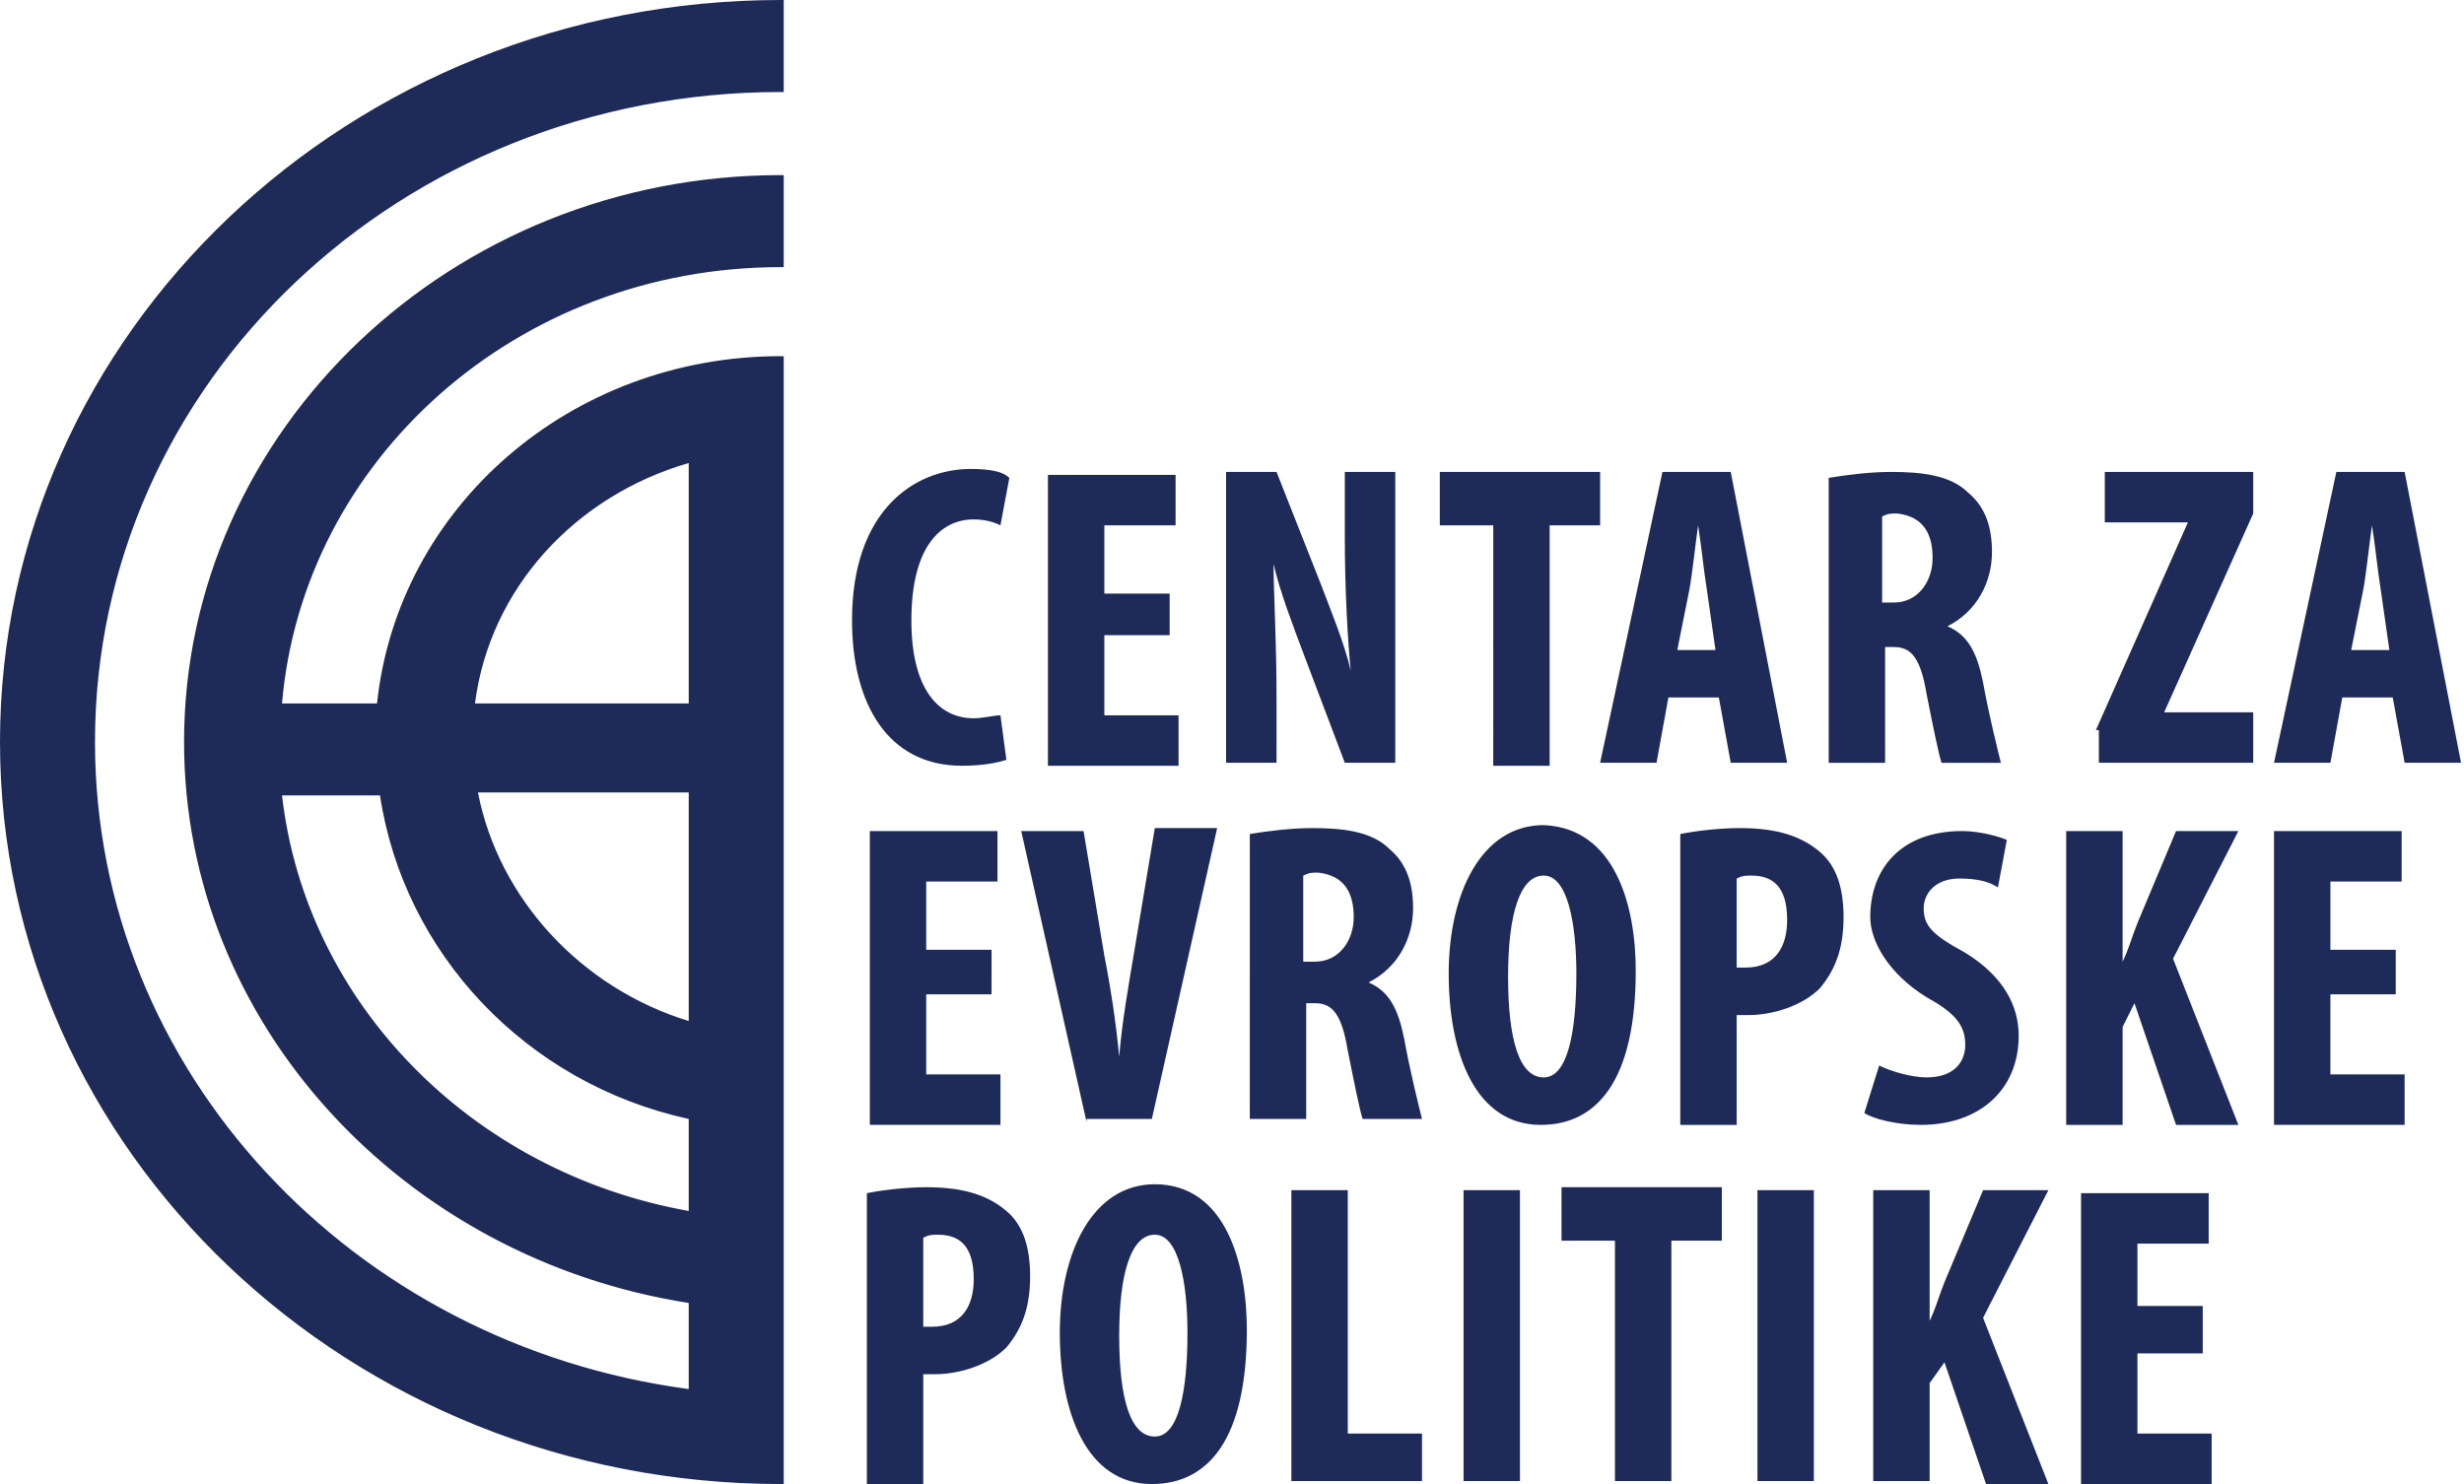 <?xml version="1.0" encoding="UTF-8"?> <svg xmlns="http://www.w3.org/2000/svg" xmlns:xlink="http://www.w3.org/1999/xlink" version="1.1" id="CEP_x5F_logo" x="0px" y="0px" width="83px" height="50px" viewBox="0 0 83 50" style="enable-background:new 0 0 83 50;" xml:space="preserve"> <style type="text/css"> .st0{fill:#1e2b59;} </style> <path id="CEP_x5F_logo_00000069398078606414414150000014425912699912135054_" class="st0" d="M26.4,13.5L26.4,13.5l0-1.5h-0.1 c-7.1,0-12.9,5.1-13.6,11.7H9.5C10.2,15.5,17.4,9,26.3,9h0.1l0-3.1h-0.1C15.2,5.9,6.2,14.5,6.2,25c0,9.5,7.4,17.4,17,18.9v2.9 C11.9,45.3,3.2,36.1,3.2,25c0-12.1,10.3-21.9,23.1-21.9l0.1,0V0h-0.1C11.8,0,0,11.2,0,25c0,13.8,11.8,25,26.3,25h0.1v-1.8h0V13.5z M23.2,15.6v8.1H16C16.5,19.8,19.4,16.7,23.2,15.6 M23.2,34.4c-3.6-1.1-6.4-4.1-7.1-7.7h7.1V34.4z M9.5,26.8h3.3 c0.8,5.3,4.9,9.7,10.4,10.9v3.1C15.9,39.5,10.3,33.8,9.5,26.8 M33.4,33.5h-2.2v2.7h2.5v1.7h-4.4V28h4.3v1.7h-2.4v2.3h2.2V33.5z M33.9,25.6c-0.3,0.1-0.8,0.2-1.5,0.2c-2.5,0-3.7-2.1-3.7-4.9c0-3.7,2.1-5.1,4-5.1c0.7,0,1.1,0.1,1.3,0.3l-0.3,1.6 c-0.2-0.1-0.5-0.2-0.9-0.2c-1.1,0-2.1,0.9-2.1,3.4c0,2.3,0.9,3.3,2.1,3.3c0.3,0,0.7-0.1,0.9-0.1L33.9,25.6z M39.4,21.4h-2.2v2.7h2.5 v1.7h-4.4v-9.8h4.3v1.7h-2.4v2.3h2.2V21.4z M41.3,25.7v-9.8H43l1.5,3.8c0.3,0.8,0.8,2,1,2.9h0c-0.1-1-0.2-2.7-0.2-4.5v-2.2h1.7v9.8 h-1.7L43.9,22c-0.3-0.8-0.8-2.1-1-3h0c0,1,0.1,2.5,0.1,4.5v2.2H41.3z M50.2,17.7h-1.7v-1.8h5.4v1.8h-1.7v8.1h-1.9V17.7z M56.2,23.5 l-0.4,2.2h-1.9l2.1-9.8h2.3l1.9,9.8h-1.9l-0.4-2.2H56.2z M57.8,22l-0.3-2.1c-0.1-0.6-0.2-1.6-0.3-2.2h0c-0.1,0.7-0.2,1.7-0.3,2.2 l-0.4,2H57.8z M61.6,16.1c0.6-0.1,1.4-0.2,2.1-0.2c1,0,2,0.1,2.6,0.7c0.6,0.5,0.8,1.2,0.8,2c0,1-0.5,2-1.5,2.5v0 c0.7,0.3,1,0.9,1.2,1.9c0.2,1.1,0.5,2.3,0.6,2.7h-2c-0.1-0.3-0.3-1.3-0.5-2.3c-0.2-1.2-0.5-1.6-1.1-1.6h-0.3v3.9h-1.9V16.1z M63.5,20.3h0.3c0.8,0,1.3-0.7,1.3-1.5c0-0.8-0.3-1.4-1.2-1.5c-0.2,0-0.3,0-0.5,0.1V20.3z M70.6,24.6l3.1-7v0h-2.8v-1.7h5v1.4 l-3,6.7v0h3v1.7h-5.2V24.6z M78.9,23.5l-0.4,2.2h-1.9l2.1-9.8h2.3l1.9,9.8h-1.9l-0.4-2.2H78.9z M80.5,22l-0.3-2.1 c-0.1-0.6-0.2-1.6-0.3-2.2h0c-0.1,0.7-0.2,1.7-0.3,2.2l-0.4,2H80.5z M36.6,37.8L34.4,28h2.1l0.7,4.2c0.2,1,0.4,2.3,0.5,3.4h0 c0.1-1.2,0.3-2.3,0.5-3.5l0.7-4.2H41l-2.2,9.8H36.6z M42.1,28.1c0.6-0.1,1.4-0.2,2.1-0.2c1,0,2,0.1,2.6,0.7c0.6,0.5,0.8,1.2,0.8,2 c0,1-0.5,2-1.5,2.5v0c0.7,0.3,1,0.9,1.2,1.9c0.2,1.1,0.5,2.3,0.6,2.7h-2c-0.1-0.3-0.3-1.3-0.5-2.3c-0.2-1.2-0.5-1.6-1.1-1.6H44v3.9 h-1.9V28.1z M44,32.4h0.3c0.8,0,1.3-0.7,1.3-1.5c0-0.8-0.3-1.4-1.2-1.5c-0.2,0-0.3,0-0.5,0.1V32.4z M55.1,32.7 c0,3.7-1.3,5.2-3.2,5.2c-2.2,0-3.1-2.4-3.1-5.1c0-2.7,1.1-5,3.2-5C54.4,27.9,55.1,30.5,55.1,32.7z M50.8,32.9c0,2.2,0.4,3.4,1.2,3.4 c0.8,0,1.1-1.5,1.1-3.5c0-1.7-0.3-3.3-1.1-3.3C51.2,29.5,50.8,30.8,50.8,32.9z M56.6,28.1c0.5-0.1,1.3-0.2,2-0.2 c1.1,0,2,0.2,2.7,0.8c0.6,0.5,0.8,1.3,0.8,2.2c0,1.1-0.3,1.8-0.8,2.4c-0.6,0.6-1.6,0.9-2.4,0.9c-0.1,0-0.3,0-0.4,0v3.7h-1.9V28.1z M58.5,32.6c0.1,0,0.2,0,0.3,0c1,0,1.4-0.7,1.4-1.6c0-0.9-0.3-1.5-1.2-1.5c-0.2,0-0.3,0-0.5,0.1V32.6z M63.3,35.9 c0.4,0.2,1.1,0.4,1.6,0.4c0.9,0,1.3-0.5,1.3-1.1c0-0.7-0.4-1.1-1.3-1.6c-1.3-0.8-1.9-1.9-1.9-2.7c0-1.6,1-2.9,3.1-2.9 c0.6,0,1.3,0.2,1.5,0.3l-0.3,1.6c-0.3-0.2-0.7-0.3-1.3-0.3c-0.8,0-1.2,0.5-1.2,1c0,0.6,0.3,0.9,1.4,1.5c1.3,0.8,1.8,1.8,1.8,2.8 c0,1.8-1.3,3-3.3,3c-0.8,0-1.6-0.2-1.9-0.4L63.3,35.9z M69.6,28h1.9v4.4h0c0.2-0.4,0.3-0.8,0.5-1.3l1.3-3.1h2.1l-2.2,4.3l2.2,5.6 h-2.1l-1.4-4.1l-0.4,0.8v3.3h-1.9V28z M80.7,33.5h-2.2v2.7H81v1.7h-4.4V28h4.3v1.7h-2.4v2.3h2.2V33.5z M29.2,40.2 c0.5-0.1,1.3-0.2,2-0.2c1.1,0,2,0.2,2.7,0.8c0.6,0.5,0.8,1.3,0.8,2.2c0,1.1-0.3,1.8-0.8,2.4c-0.6,0.6-1.6,0.9-2.4,0.9 c-0.1,0-0.3,0-0.4,0v3.7h-1.9V40.2z M31.1,44.7c0.1,0,0.2,0,0.3,0c1,0,1.4-0.7,1.4-1.6c0-0.9-0.3-1.5-1.2-1.5c-0.2,0-0.3,0-0.5,0.1 V44.7z M42,44.8c0,3.7-1.3,5.2-3.2,5.2c-2.2,0-3.1-2.4-3.1-5.1c0-2.7,1.1-5,3.2-5C41.3,39.9,42,42.6,42,44.8z M37.7,45 c0,2.2,0.4,3.4,1.2,3.4c0.8,0,1.1-1.5,1.1-3.5c0-1.7-0.3-3.3-1.1-3.3C38.1,41.6,37.7,42.9,37.7,45z M43.5,40.1h1.9v8.2h2.5v1.6h-4.4 V40.1z M51.2,40.1v9.8h-1.9v-9.8H51.2z M54.3,41.8h-1.7v-1.8h5.4v1.8h-1.7v8.1h-1.9V41.8z M61.1,40.1v9.8h-1.9v-9.8H61.1z M63.1,40.1H65v4.4h0c0.2-0.4,0.3-0.8,0.5-1.3l1.3-3.1H69l-2.2,4.3l2.2,5.6h-2.1l-1.4-4.1L65,46.6v3.3h-1.9V40.1z M74.3,45.6H72v2.7 h2.5v1.7h-4.4v-9.8h4.3v1.7H72V44h2.2V45.6z"></path> </svg> 